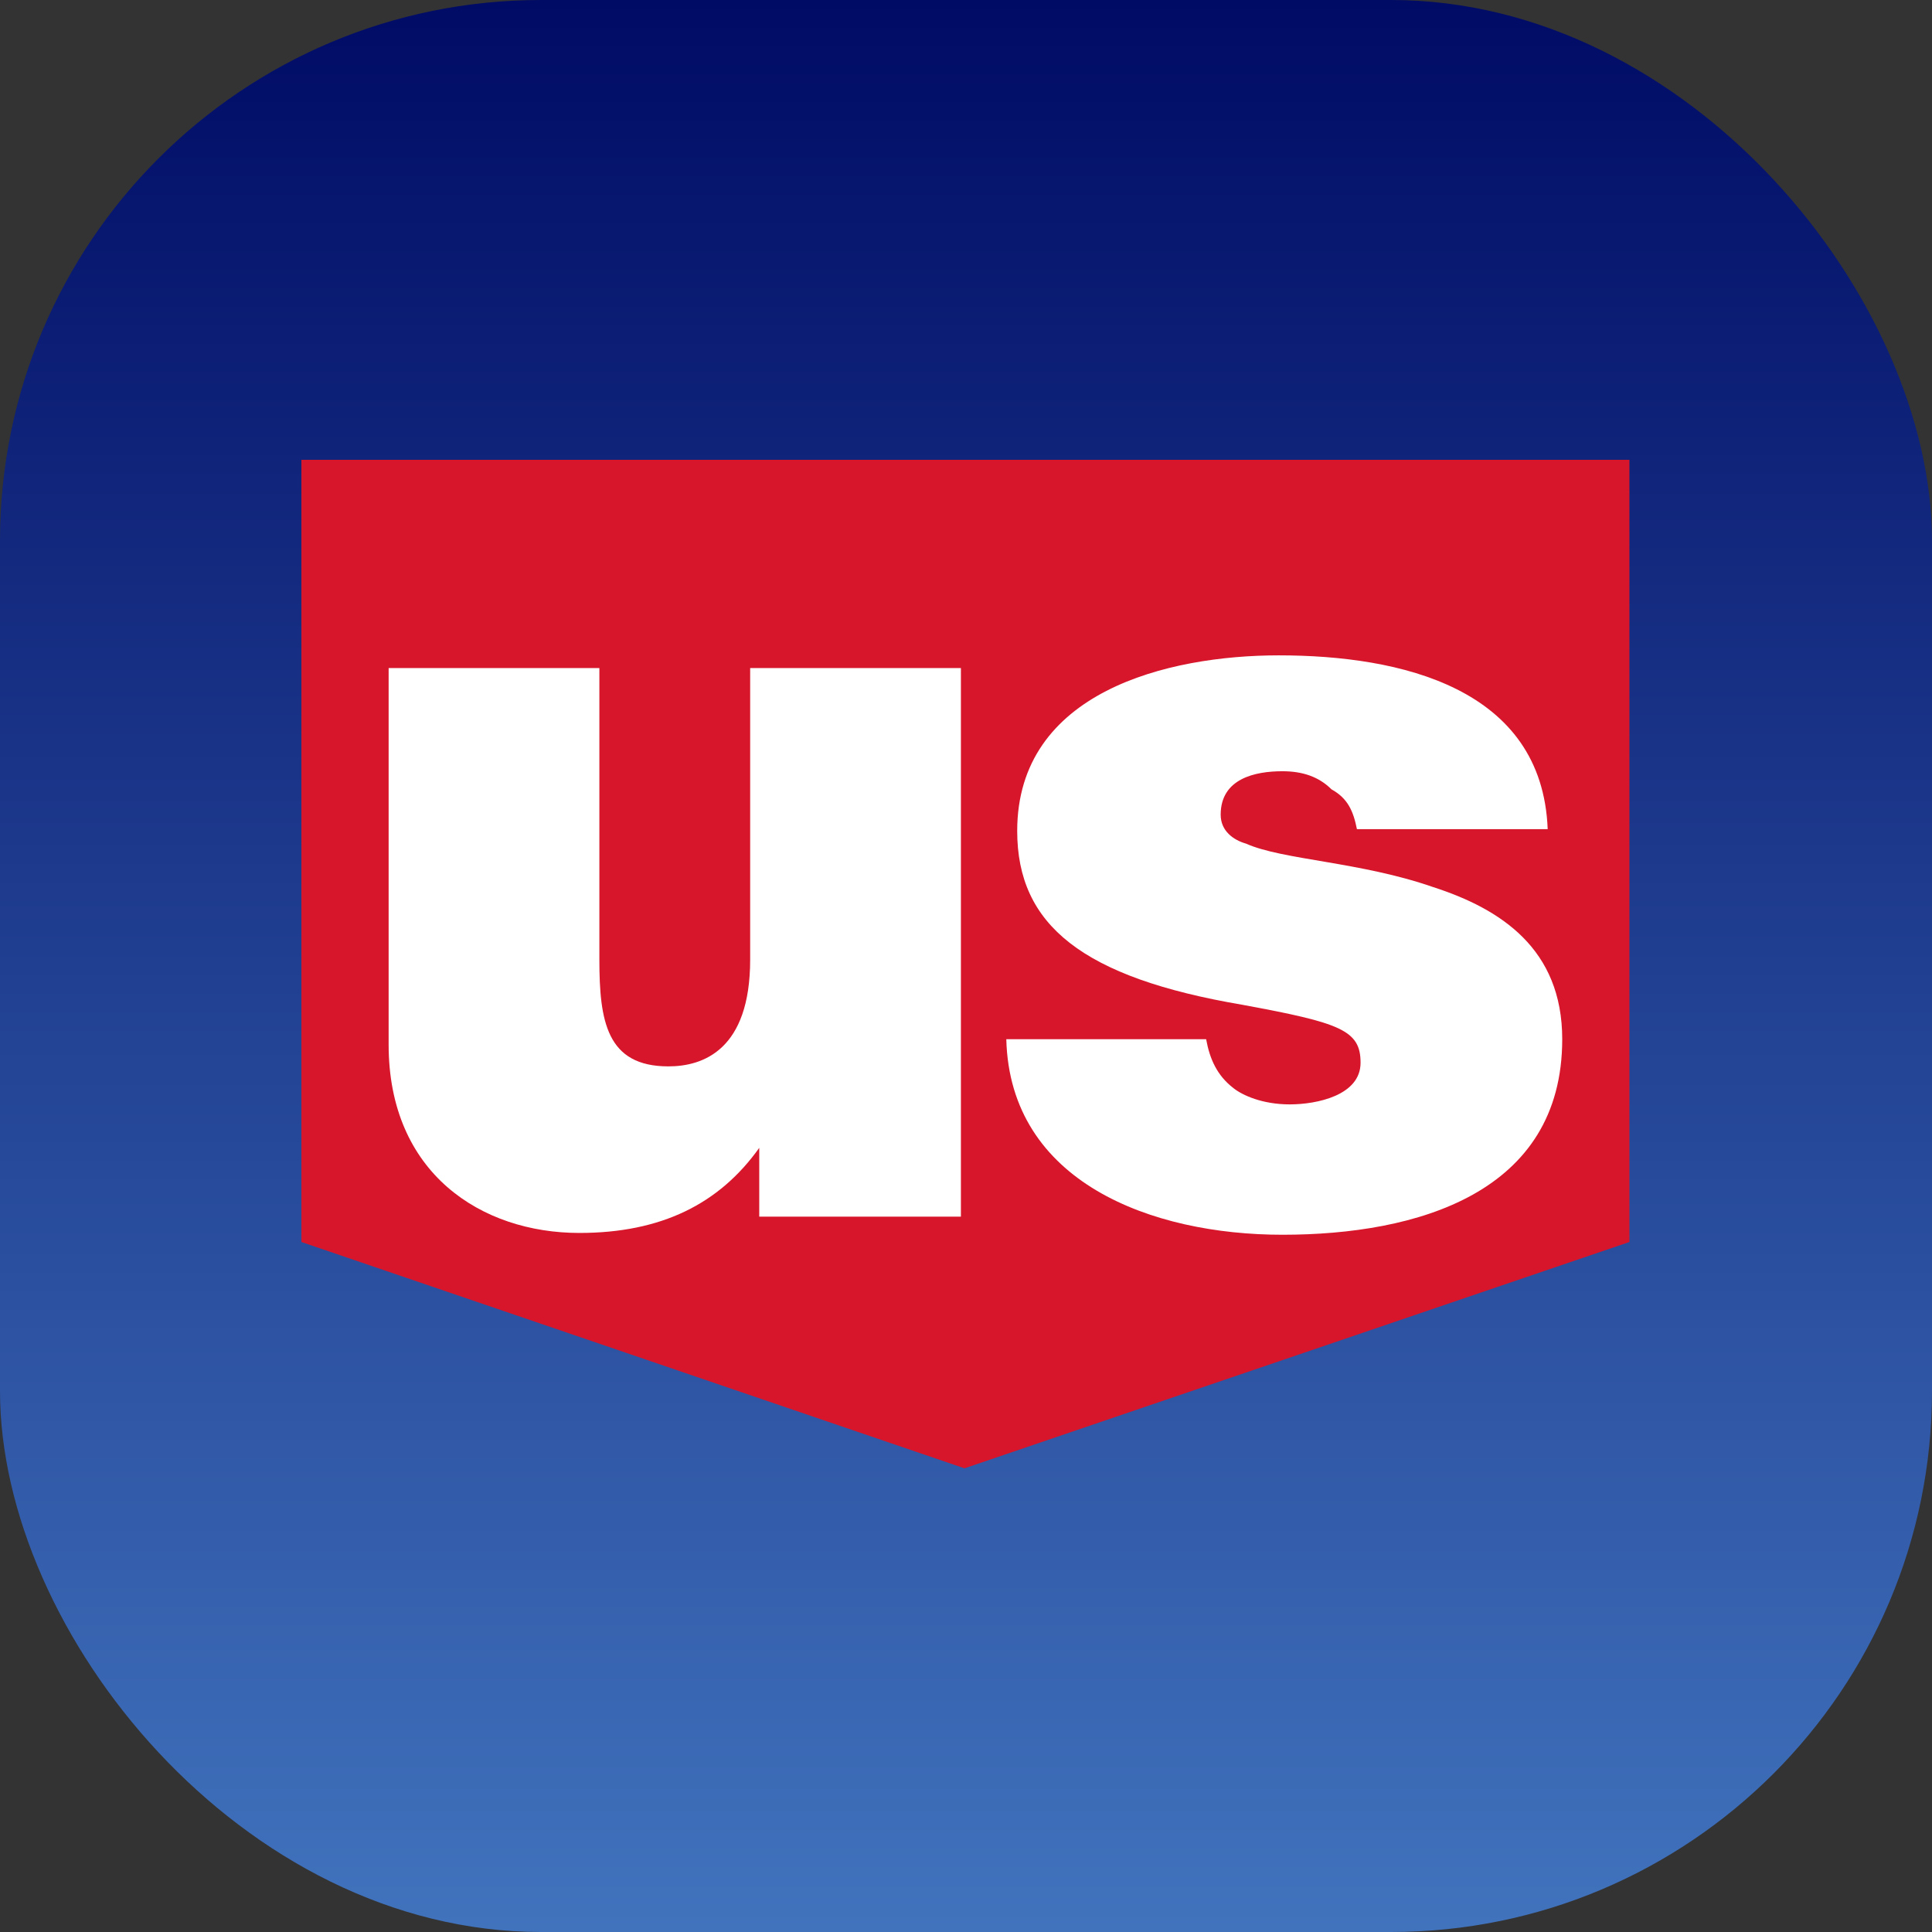 <svg width="500" height="500" viewBox="0 0 500 500" fill="none" xmlns="http://www.w3.org/2000/svg">
<rect x="0" y="0" width="500" height="500" fill="#333333" stroke="none"/>
<rect width="500" height="500" rx="140" fill="url(#paint0_linear_216_26379)"/>
<path fill-rule="evenodd" clip-rule="evenodd" d="M78 321.427L249.612 380L421.695 321.427V119H78V321.427Z" fill="#D7162B"/>
<path fill-rule="evenodd" clip-rule="evenodd" d="M249.152 314.869H196.493V297.063C186.149 311.589 171.104 319.086 149.946 319.086C124.557 319.086 100.578 303.623 100.578 270.354V172.889H155.118V248.33C155.118 264.262 156.999 275.977 172.984 275.977C181.918 275.977 194.142 271.759 194.142 248.33V172.889H248.682V314.869H249.152Z" fill="white"/>
<path fill-rule="evenodd" clip-rule="evenodd" d="M351.173 214.589C350.232 209.903 348.822 206.623 344.59 204.281C341.299 201 337.067 199.595 331.896 199.595C324.843 199.595 315.91 201.469 315.91 210.841C315.91 215.058 319.201 217.401 322.492 218.338C331.896 222.555 352.113 223.024 370.92 229.584C388.316 235.207 404.302 245.516 404.302 268.945C404.302 308.774 366.688 319.552 331.896 319.552C298.043 319.552 261.37 305.963 260.43 268.945H312.148C313.089 274.099 314.969 278.316 319.201 281.597C321.552 283.471 326.724 285.814 333.776 285.814C340.829 285.814 352.113 283.471 352.113 275.036C352.113 266.602 346.941 264.728 321.552 260.042C280.177 253.013 263.251 239.424 263.251 215.058C263.251 178.977 302.275 169.605 330.955 169.605C362.457 169.605 399.13 178.04 400.541 214.589H351.173V214.589Z" fill="white"/>
<defs>
<linearGradient id="paint0_linear_216_26379" x1="250" y1="0" x2="250" y2="500" gradientUnits="userSpaceOnUse">
<stop stop-color="#000B65"/>
<stop offset="1" stop-color="#4173BD"/>
</linearGradient>
</defs>
</svg>
